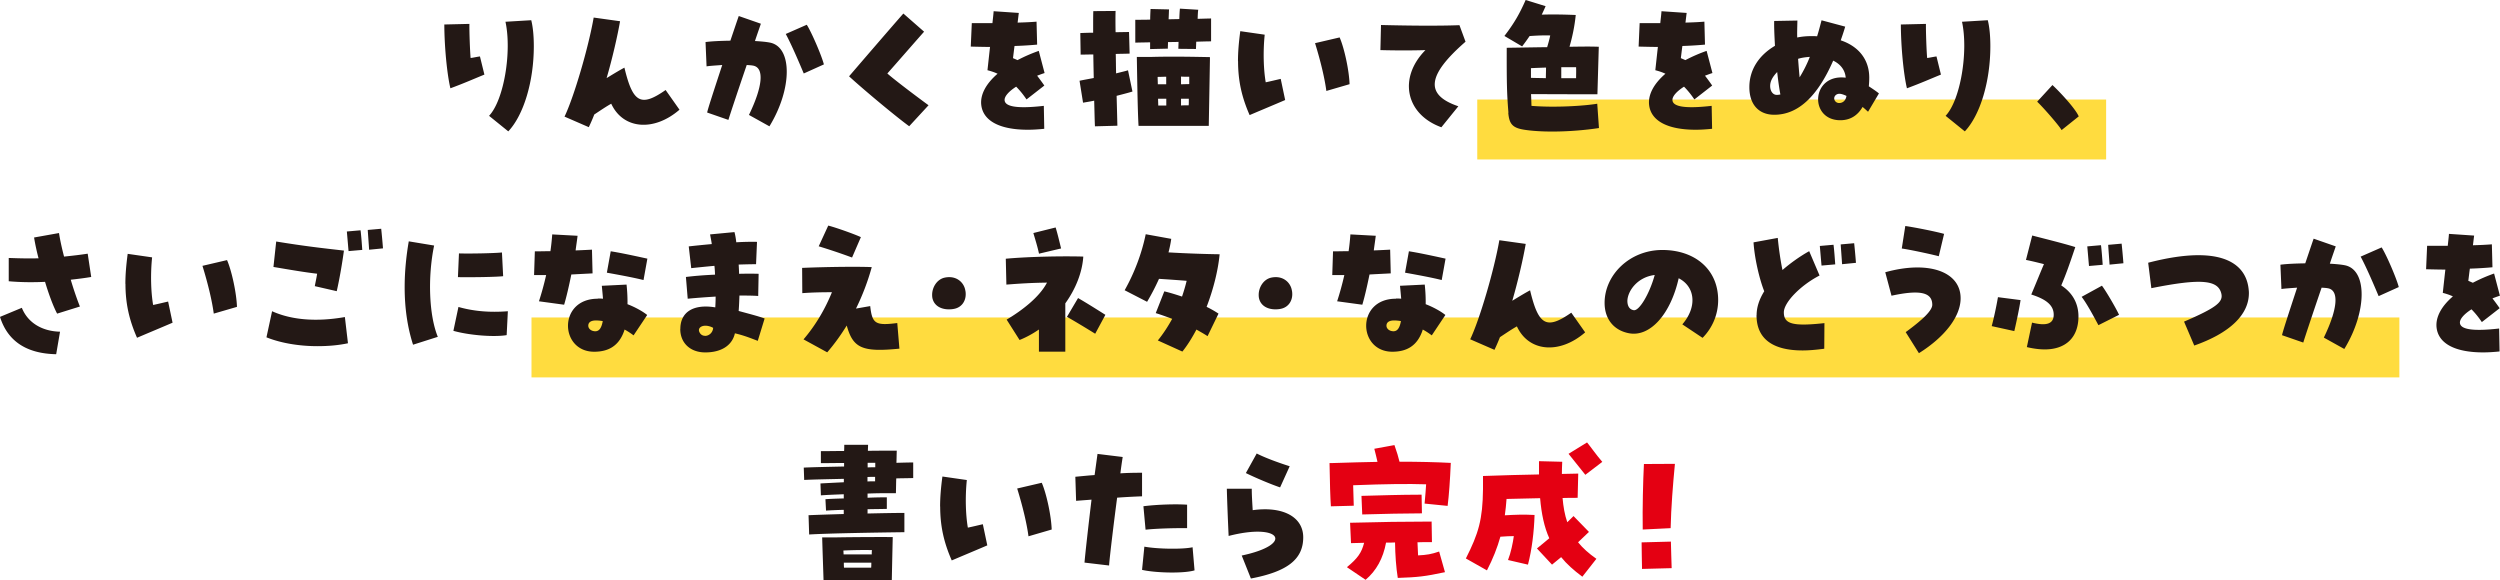 <svg xmlns="http://www.w3.org/2000/svg" viewBox="0 0 291.91 67.74"><path d="M172.49 11.62h73.43v7h-73.43zM62.06 37.07h218.1v7H62.06z" fill="#ffdc3f"/><path d="M51.87 2.86l2.94-.07c-.02.83.07 3.24.14 3.98.25-.02.71-.13 1.09-.18l.52 2.12c-1.23.5-2.32.99-3.97 1.6-.39-1.64-.7-4.81-.71-7.45zm5.24 10.66c1.75-1.87 2.66-7.53 1.91-10.98l3.01-.18c.2.79.3 1.85.3 3.04 0 4.1-1.18 8.03-2.98 9.94l-2.25-1.82zm8.81.09c1.11-2.32 2.8-8.1 3.4-11.56l3.08.43c-.29 1.69-.91 4.39-1.57 6.64 1.03-.63 1.6-.97 2.08-1.22.98 4.11 1.92 4.63 4.81 2.61l1.62 2.3c-2.99 2.59-6.59 2.29-7.97-.7-.61.34-1.19.74-1.98 1.26-.18.47-.39.95-.64 1.48l-2.85-1.24zm21.54-.21c1.59-3.28 1.82-5.51.46-5.74-.2-.04-.46-.05-.73-.07-1.1 3.21-2.03 6.03-2.14 6.41l-2.48-.86c.05-.31.55-1.87 1.76-5.55-.98.07-1.55.11-1.83.16l-.12-2.84c.68-.09 1.67-.14 2.9-.16.32-.94.75-2.23.98-2.88l2.58.9c-.07.22-.34.97-.69 2.02.66.04 1.26.09 1.73.18 2.66.5 2.64 5.4-.04 9.78l-2.39-1.33zm4.28-9.43l2.46-1.08c.53.81 1.73 3.58 2 4.63l-2.35 1.06c-.41-.97-1.37-3.26-2.1-4.61zm7.4 4.94c1.66-1.93 4.85-5.64 6.34-7.33l2.42 2.12c-1.12 1.26-3.23 3.69-4.29 4.88.59.54 2.75 2.2 4.81 3.71l-2.26 2.45c-1.44-1.04-5.28-4.23-7.02-5.83zm15.43 3.3c-.11-1.17.55-2.43 1.91-3.6-.34-.16-.71-.29-1.18-.41.12-1.08.21-1.94.3-2.72-.68 0-1.41-.02-2.25-.04l.12-2.74h2.41c.05-.49.11-.95.14-1.39l2.94.2c-.05.36-.09.74-.14 1.13.75-.02 1.48-.05 2.21-.11l.07 2.68c-.77.07-1.67.13-2.64.16-.07.5-.12.97-.18 1.42.21.09.37.16.53.23.86-.45 1.66-.79 2.48-1.08l.68 2.59c-.29.09-.57.2-.87.31.37.49.62.83.84 1.15l-2.08 1.62c-.39-.58-.8-1.08-1.21-1.49-.87.56-1.37 1.13-1.35 1.57.04.81 1.62 1.01 4.58.67l.05 2.68c-.68.07-1.32.11-1.92.11-3.32 0-5.26-1.06-5.44-2.95zm13.17-.45c-.43.09-.87.16-1.28.23l-.41-2.56c.41-.09.93-.18 1.66-.32-.02-.92-.04-1.85-.05-2.75-.62 0-1.16.02-1.48.02l-.04-2.52c.5-.02 1-.04 1.5-.04 0-1.73 0-2.09.02-2.52l2.6-.02c-.02.59-.02 1.46 0 2.48.52 0 1.05-.02 1.57-.02l.07 2.52c-.5.02-1.05.02-1.62.04.02.74.02 1.51.04 2.27.5-.13.96-.23 1.39-.36l.52 2.48c-.46.14-.96.27-1.85.5.04 1.42.07 2.68.09 3.49l-2.62.07c-.04-.76-.05-1.8-.09-3.01zm4.81-9.45c.66 0 1.23 0 1.75-.02 0-.25 0-.36.04-1.24l2.16.05c-.02.29-.02.58-.05 1.15.41 0 .84-.02 1.25-.02.02-.63.04-.94.07-1.22l2.14.13c-.04.25-.05.52-.07 1.06.71-.02 1.28-.04 1.57-.04v2.67c-.41 0-1.09.02-1.73.04-.02.29-.02.56-.04.85l-2.05-.02c0-.25.02-.52.02-.81-.41.02-.82.02-1.23.02 0 .27-.02.52-.02.77l-2.07.05v-.79c-.62.02-1.21.02-1.73.04V2.3zm.2 4.34h1.62c2.39-.07 4.88-.02 6.91.02-.04 2.48-.11 6.39-.14 8.03h-8.2c-.09-1.53-.14-4.27-.2-8.05zm2.44 3.19h.98v-.88c-.34 0-.68.02-1 .02 0 .29.02.58.02.86zm.05 2.48h.94v-.79h-.96c0 .27.02.54.02.79zm2.66-2.48c.29 0 .61-.02.96-.02v-.86c-.59 0-.75 0-.96-.02v.9zm0 2.48c.21-.02.43-.02.89-.02.02-.14.02-.29.02-.77h-.91v.79zm6.65-5.17c0-1.04.09-2.18.27-3.51l2.85.41c-.2 1.94-.14 4.05.12 5.56.62-.13 1.1-.25 1.75-.4l.52 2.47c-1.37.59-2.82 1.19-4.15 1.76-.94-2.14-1.35-4.05-1.35-6.3zm9-2.11l2.87-.67c.55 1.26 1.11 3.87 1.16 5.46l-2.71.79c-.18-1.39-.64-3.38-1.32-5.58zm12.89.81c-1.55.05-3.47.05-5.26 0l.07-2.93c3.55.09 6.86.11 9.16.02l.71 1.93c-4.51 3.93-4.76 6.21-.84 7.54l-1.98 2.45c-4.17-1.51-5.06-5.76-1.87-9zm9.69 7.31c-.18-2.18-.21-3.48-.2-7.58 3.32-.05 4.13-.07 4.72-.07.14-.47.27-.92.36-1.37-.73-.02-1.39 0-2.41.07-.27.4-.55.79-.87 1.21l-2.07-1.22c1.16-1.51 1.78-2.61 2.48-4.2l2.33.72c-.14.34-.3.67-.45.99 1.32-.04 2.48-.02 3.97.04-.14 1.37-.41 2.61-.73 3.71 1.21-.02 2.39-.04 3.42 0l-.16 5.55c-2.98 0-6.75-.02-7.75-.02.02.47.04.92.05 1.37 2.64.22 6.09.02 7.68-.25l.2 2.84c-1.62.25-3.62.41-5.45.41-1.23 0-2.39-.07-3.32-.22-1.37-.22-1.71-.72-1.82-1.98zm4.37-4.03c0-.43.02-.85.02-1.24-.59.02-1.18.04-1.76.07v1.13c.46.02 1.09.02 1.75.04zm3.53 0c0-.43.02-.86 0-1.28h-1.73v1.28h1.73zm8.52 3.08c-.11-1.17.55-2.43 1.91-3.6-.34-.16-.71-.29-1.18-.41.12-1.08.21-1.94.3-2.72-.68 0-1.41-.02-2.25-.04l.12-2.74h2.41c.05-.49.11-.95.14-1.39l2.94.2c-.05.36-.09.74-.14 1.13.75-.02 1.48-.05 2.21-.11l.07 2.68c-.77.07-1.67.13-2.64.16-.07.5-.12.97-.18 1.42.21.09.37.16.53.23.86-.45 1.66-.79 2.48-1.08l.68 2.59c-.29.09-.57.2-.87.31.38.49.62.83.84 1.15l-2.08 1.62c-.39-.58-.8-1.08-1.21-1.49-.87.56-1.37 1.13-1.35 1.57.04.81 1.62 1.01 4.58.67l.05 2.68c-.68.07-1.32.11-1.92.11-3.32 0-5.26-1.06-5.44-2.95zm22.96-3.15c-.07-.85-.57-1.55-1.46-1.98-1.85 4.23-4.13 6.32-6.88 6.32-1.82 0-2.91-1.21-2.91-3.22s1.09-3.71 2.99-4.83c-.07-1.31-.11-2.27-.09-2.9l2.71-.05c-.02.94-.04 1.46-.02 1.98.52-.11 1.07-.16 1.62-.16.36 0 .52 0 .7.02.2-.63.36-1.26.52-1.87l2.76.74c-.14.5-.32 1.03-.52 1.6 2.14.72 3.33 2.29 3.33 4.36 0 .34-.02.68-.05 1.01.66.43.96.65 1.18.83l-1.27 2.14c-.2-.18-.41-.38-.64-.56-.59 1.03-1.48 1.55-2.6 1.55-3.67 0-3.42-5.44.62-4.97zm-7.63 1.96c-.12-.65-.25-1.51-.37-2.61-.55.58-.8 1.06-.82 1.57-.02.63.3 1.1.77 1.1.14 0 .29-.02.43-.05zm3.44-4.38c-.55.04-1 .11-1.37.23.07.92.12 1.57.18 2.16.45-.74.86-1.53 1.19-2.39zm4.28 4.56c-.29-.14-.61-.25-.82-.25-.48 0-.77.45-.52.83.11.16.29.25.48.25.46 0 .78-.31.86-.83zm6.34-8.34l2.94-.07c-.02.83.07 3.24.14 3.98.25-.02.71-.13 1.09-.18l.52 2.12c-1.23.5-2.32.99-3.97 1.6-.39-1.64-.7-4.81-.71-7.45zm5.24 10.66c1.75-1.87 2.66-7.53 1.91-10.98l3.01-.18c.2.79.3 1.85.3 3.04 0 4.1-1.18 8.03-2.98 9.94l-2.25-1.82zm10.69-1.65l1.78-1.94c.73.67 2.66 2.7 3.07 3.66l-2 1.6c-.37-.63-2.28-2.79-2.85-3.31zM0 37l2.55-1.06c.68 1.71 2.32 2.74 4.46 2.79l-.45 2.63C3.08 41.29.89 39.83 0 37zm5.26-4.09c-1.48.07-2.89.05-4.24-.07v-2.72c1.34.05 2.44.07 3.48.04-.23-.88-.41-1.73-.52-2.43l2.91-.52c.11.72.3 1.64.59 2.75 1.1-.11 1.98-.22 2.76-.34l.41 2.72c-.77.13-1.57.23-2.39.32.32 1.08.71 2.23 1.07 3.13l-2.66.83c-.45-.85-.96-2.21-1.41-3.71zm9.38.24c0-1.04.09-2.18.27-3.51l2.85.41c-.2 1.94-.14 4.05.12 5.56.62-.13 1.1-.25 1.75-.4l.52 2.47c-1.37.59-2.82 1.19-4.15 1.76-.94-2.14-1.35-4.05-1.35-6.3zm9-2.11l2.87-.67c.55 1.26 1.11 3.87 1.16 5.46l-2.71.79c-.18-1.39-.64-3.38-1.32-5.58zm7.47 8.36l.66-3.06c2.28 1.03 5.19 1.26 8.5.68l.36 3.06c-1.07.23-2.25.34-3.56.34-2.16 0-4.28-.36-5.95-1.03zm5.65-6c.09-.49.2-.97.27-1.44-1.39-.16-2.98-.43-5.1-.79l.32-2.97c3.44.56 5.29.76 7.91 1.06-.2 1.46-.5 3.24-.84 4.74l-2.57-.59zm3.74-6.37l1.6-.14c.09.68.16 1.76.2 2.29l-1.6.14c-.04-.43-.11-1.28-.2-2.29zm2.44-.18l1.57-.14c.05.45.14 1.39.21 2.29l-1.62.16c-.04-.67-.12-1.66-.16-2.3zm4.31 6.68c0-1.71.16-3.49.48-5.35l2.96.49c-.77 3.73-.59 8.17.43 10.66l-2.89.92c-.66-2.05-.98-4.3-.98-6.72zm5.69 5.1l.59-2.79c1.73.5 3.67.67 5.77.5l-.14 2.79c-1.5.25-4.37.02-6.22-.5zm.66-9.04c1.35.04 4.12-.02 5.01-.11l.14 2.77c-.73.09-3.58.14-5.28.11l.12-2.77zm9.33 5.59c.3-.92.59-1.96.84-3.06h-1.41l.09-2.77c.61 0 1.21-.02 1.82-.02.09-.61.16-1.28.21-1.96l2.96.16c-.07.59-.16 1.15-.23 1.71.5-.02 1.02-.04 1.91-.09l.07 2.77c-.68.04-1.39.07-2.48.13-.29 1.42-.57 2.63-.84 3.53l-2.94-.4zm6.86-.32c.36 0 .45 0 .62.02-.04-.47-.09-1.01-.14-1.51l2.89-.14c.09.85.12 1.62.11 2.29.89.34 1.8.85 2.3 1.26l-1.59 2.38c-.29-.22-.69-.49-1.05-.68-.04.11-.07.23-.11.32-.59 1.53-1.71 2.27-3.44 2.27-4.05 0-4.24-6.19.41-6.19zm.59 2.63c-.32-.05-.54-.07-.73-.07-.62-.02-.96.2-.96.61 0 .36.36.65.82.65s.73-.4.87-1.19zm.48-5.65l.45-2.5c1.12.18 2.17.4 4.28.86l-.45 2.5c-.86-.22-2.21-.49-4.28-.86zm8.58 6.57c0-1.98 1.53-2.94 4.08-2.52.04-.7.04-1.04.04-1.26-1.09.07-2.12.14-3.26.25l-.21-2.54c1.07-.13 2.21-.22 3.4-.27-.02-.52-.04-.77-.07-1.03-.98.09-1.87.18-2.71.27l-.29-2.54c.82-.09 1.69-.18 2.69-.27-.04-.32-.11-.65-.2-1.13l2.85-.27c.09.34.16.74.21 1.19.89-.05 1.75-.07 2.42-.05l-.11 2.61c-.61 0-1.3.02-2.03.04.02.36.04.72.05 1.08.87-.02 1.66-.02 2.28 0l-.05 2.59c-.66-.05-1.41-.05-2.19-.05-.02.54-.04 1.13-.09 1.8 1.12.31 2.25.59 3.03.88l-.8 2.61c-.82-.31-1.59-.63-2.67-.88-.32 1.42-1.59 2.23-3.46 2.23-1.73 0-2.92-1.08-2.92-2.74zm2.89.81c.45 0 .91-.38.94-.94-.32-.18-.66-.25-.93-.25-.57.02-.93.38-.61.86.14.22.36.32.59.32zm11.49.41c1.39-1.62 2.51-3.51 3.32-5.51-1.44 0-2.55.04-3.46.11l-.02-2.95c3.14-.13 6.63-.16 8.13-.09-.45 1.64-1.07 3.28-1.84 4.84l1.66-.29c.23 2.07.61 2.3 3.16 1.98l.25 2.99c-4.33.43-5.42-.05-6.15-2.7-.7 1.13-1.44 2.16-2.28 3.13l-2.76-1.51zm1.78-10.88l1.11-2.41c.91.23 3.15 1.03 3.81 1.35l-1.03 2.38a70.39 70.39 0 00-3.89-1.31zm17.11 5.14c.04.16.05.31.05.47 0 .81-.48 1.55-1.39 1.71-.2.04-.39.05-.59.05-.84 0-1.62-.36-1.87-1.17-.05-.16-.07-.34-.07-.52 0-.88.55-1.78 1.41-2 .21-.05.41-.07.59-.07 1.03 0 1.73.72 1.87 1.53zm8.59 4.59c-.71.49-1.46.9-2.25 1.22l-1.51-2.38c1.75-1.04 3.83-2.61 4.71-4.32-1.78.02-3.15.11-4.74.23l-.07-3.02c2.73-.25 6.68-.32 9.05-.25-.12 1.85-.89 3.78-2.1 5.46v5.64h-3.08v-2.57zm-.64-11.27l2.6-.65c.25.81.39 1.46.64 2.45l-2.58.61c-.21-.95-.43-1.62-.66-2.41zm3.92 9.79l1.3-2.2c1.27.74 2.28 1.39 3.19 1.96l-1.19 2.21c-1.09-.68-2.39-1.46-3.3-1.98zm10.6 2.77c.66-.81 1.21-1.67 1.69-2.54-.62-.23-1.27-.47-1.92-.67l1-2.54c.68.16 1.37.38 2.07.61.21-.61.39-1.22.54-1.84-1.14-.09-2.1-.16-3.23-.23-.41.92-.89 1.84-1.39 2.68l-2.62-1.35c1.14-2.02 2-4.3 2.46-6.54l2.98.54c-.07.52-.18 1.04-.32 1.58 2.16.13 4.47.2 5.97.22-.18 1.89-.73 4.09-1.52 6.14.52.25.98.52 1.39.79L141 39.25c-.41-.27-.86-.52-1.3-.77-.5.95-1.05 1.84-1.64 2.57l-2.87-1.3zm15.66-5.88c.04.16.05.31.05.47 0 .81-.48 1.55-1.39 1.71-.2.04-.39.05-.59.05-.84 0-1.62-.36-1.87-1.17-.05-.16-.07-.34-.07-.52 0-.88.55-1.78 1.41-2 .21-.05.41-.07.59-.07 1.03 0 1.73.72 1.87 1.53zm5.29 1.29c.3-.92.59-1.96.84-3.06h-1.41l.09-2.77c.61 0 1.21-.02 1.82-.02.09-.61.16-1.28.21-1.96l2.96.16c-.07.59-.16 1.15-.23 1.71.5-.02 1.02-.04 1.91-.09l.07 2.77c-.68.04-1.39.07-2.48.13-.29 1.42-.57 2.63-.84 3.53l-2.94-.4zm6.86-.32c.36 0 .45 0 .62.02-.04-.47-.09-1.01-.14-1.51l2.89-.14c.09.85.12 1.62.11 2.29.89.34 1.8.85 2.3 1.26l-1.59 2.38c-.29-.22-.69-.49-1.05-.68-.04.11-.07.23-.11.32-.59 1.53-1.71 2.27-3.44 2.27-4.05 0-4.24-6.19.41-6.19zm.59 2.63c-.32-.05-.54-.07-.73-.07-.62-.02-.96.2-.96.61 0 .36.36.65.82.65s.73-.4.87-1.19zm.48-5.65l.45-2.5c1.12.18 2.17.4 4.28.86l-.45 2.5c-.86-.22-2.21-.49-4.28-.86zm7.61 7.77c1.11-2.32 2.8-8.1 3.4-11.56l3.08.43c-.29 1.69-.91 4.39-1.57 6.64 1.03-.63 1.6-.97 2.08-1.22.98 4.11 1.92 4.63 4.81 2.61l1.62 2.3c-2.99 2.59-6.59 2.29-7.97-.7-.61.34-1.19.74-1.98 1.26-.18.47-.39.95-.64 1.48l-2.85-1.24zm24.77-1.74c1.73-2 1.53-4.38-.43-5.38-.94 4.2-3.33 6.86-5.76 6.43-1.8-.32-2.89-1.66-2.89-3.55 0-3.28 2.94-6.18 6.74-6.18s6.52 2.27 6.52 5.85c0 1.66-.66 3.24-1.82 4.41l-2.37-1.58zm-3.23-5.76c-2.03.25-3.15 1.87-3.19 3.01 0 .41.11.99.73 1.1.64.13 1.85-1.89 2.46-4.1zm11.9 4.69c0-.9.29-1.82.89-2.79-.61-1.55-1.14-3.96-1.25-5.71l2.83-.52c.11 1.21.34 2.77.55 3.75.93-.81 2.07-1.62 3.12-2.2l1.21 2.84c-2.23 1.15-4.17 3.15-4.17 4.3 0 1.37 1.05 1.66 4.74 1.26l-.02 2.99c-1.05.14-1.85.2-2.53.2-3.55 0-5.38-1.4-5.38-4.12zm7.38-8.08l1.6-.14c.09.68.16 1.76.2 2.29l-1.6.14c-.04-.43-.11-1.28-.2-2.29zm2.44-.18l1.57-.14c.05.45.14 1.39.21 2.29l-1.62.16c-.04-.67-.12-1.66-.16-2.3zm7.59 10.24c2.12-1.55 3.1-2.56 3.1-3.19 0-1.46-1.44-1.78-4.76-1.06l-.73-2.74c5.04-1.4 8.8-.09 8.8 3.04 0 2.11-1.82 4.5-4.87 6.41l-1.55-2.47zm-.46-9.76l.41-2.63c1.14.16 3.67.67 4.53.92l-.62 2.61c-1.02-.27-3.49-.79-4.31-.9zm10.5 9.06c.23-.85.52-2.16.73-3.38l2.64.34c-.12.83-.46 2.47-.73 3.62l-2.64-.58zm4.1 2.47l.61-2.88c1.71.43 2.53.13 2.53-.92s-.78-1.78-2.62-2.36c.61-1.44 1.03-2.5 1.48-3.55-1-.25-1.46-.36-2.1-.49l.73-2.85c1.64.43 3.58.9 5.03 1.35-.73 2.18-1.1 3.21-1.64 4.48 1.32.85 2.01 2.11 2.01 3.62 0 2.43-1.46 3.85-3.94 3.85-.62 0-1.32-.09-2.08-.27zm6.4-5.89l2.37-1.3c.41.52 1.62 2.57 2 3.4l-2.41 1.21c-.55-1.03-1.35-2.52-1.96-3.31zm.66-5.89l1.6-.14c.09.68.16 1.76.2 2.29l-1.6.14c-.04-.43-.11-1.28-.2-2.29zm2.44-.18l1.57-.14c.05.45.14 1.39.21 2.29l-1.62.16c-.04-.67-.12-1.66-.16-2.3zm8.85 8.97c3.71-1.6 4.58-2.27 4.37-3.24-.36-1.66-2.41-1.82-8.18-.67l-.37-2.97c2.28-.59 4.22-.88 5.88-.88 3.58 0 5.63 1.42 5.86 4.07.02.18.02.27.02.36 0 2.52-2.23 4.66-6.38 6.12l-1.19-2.79zm16.34 1.84c1.59-3.28 1.82-5.51.46-5.74-.2-.04-.46-.05-.73-.07-1.1 3.21-2.03 6.03-2.14 6.41l-2.48-.86c.05-.31.55-1.87 1.76-5.55-.98.07-1.55.11-1.83.16l-.12-2.84c.68-.09 1.67-.14 2.9-.16.32-.94.75-2.23.98-2.88l2.58.9c-.07.22-.34.97-.69 2.02.66.04 1.26.09 1.73.18 2.66.5 2.64 5.4-.04 9.78l-2.39-1.33zm4.28-9.43l2.46-1.08c.53.81 1.73 3.58 2 4.63l-2.35 1.06c-.41-.97-1.37-3.26-2.1-4.61zm8.87 8.24c-.11-1.17.55-2.43 1.91-3.6-.34-.16-.71-.29-1.18-.41.12-1.08.21-1.94.3-2.72-.68 0-1.41-.02-2.25-.04l.12-2.74h2.41c.05-.49.11-.95.14-1.39l2.94.2c-.05.36-.09.74-.14 1.13.75-.02 1.48-.05 2.21-.11l.07 2.68c-.77.07-1.67.13-2.64.16-.07.5-.12.97-.18 1.42.21.09.37.16.53.23.86-.45 1.66-.79 2.48-1.08l.68 2.59c-.29.09-.57.2-.87.31.37.49.62.83.84 1.15l-2.08 1.62c-.39-.58-.8-1.08-1.21-1.49-.87.56-1.37 1.13-1.35 1.57.04.81 1.62 1.01 4.58.67l.05 2.68c-.68.07-1.32.11-1.92.11-3.32 0-5.26-1.06-5.44-2.95zM94.39 60.16c.84-.04 2.41-.09 4.13-.14v-.49c-.77.02-1.48.05-2.07.09l-.07-1.33c.53-.04 1.3-.07 2.14-.09v-.49c-.96.04-1.87.07-2.67.13l-.05-1.39c.71-.04 1.69-.09 2.73-.14v-.4c-1.55.04-3.48.07-4.63.13l-.05-1.44c.98-.05 2.98-.09 4.71-.13v-.41c-.89 0-1.82.02-2.71.02v-1.4c.75 0 1.69-.02 2.71-.02.02-.25.02-.5.02-.72h2.78c0 .22-.02.45-.02.7 1.3-.02 2.51-.02 3.37-.02-.02.54-.02.99-.04 1.42.75-.02 1.37-.04 1.96-.04v1.82c-.68.02-1.3.02-1.98.04-.02.49-.02 1.04-.04 1.73h-1.55c-.59 0-1.19.02-1.76.04v.49c.84-.04 1.62-.05 2.25-.05v1.35c-.71.02-1.48.02-2.25.04v.5c1.73-.04 3.33-.07 4.3-.07v2.25c-3.05.04-8.82.13-11.12.27l-.07-2.23zm1.62 2.59h1.48c2.23-.04 4.96-.05 6.75-.04-.02.86-.07 3.01-.11 5.01h-.91c-1.25 0-2.96 0-4.65.02h-2.41c-.05-1.62-.12-3.49-.16-4.99zm5.78 1.98c0-.18 0-.34.02-.5-1.09-.02-2.26 0-3.33.05 0 .14.02.29.02.45h3.3zm-.07 1.55c.02-.2.02-.4.02-.58h-3.21c0 .2 0 .38.02.58h3.17zm-.43-10.06c.3-.02.61-.02.89-.02v-.52c-.29 0-.59 0-.89.02v.52zm.02-1.64c.3-.02.61-.02.89-.02v-.52h-.89v.54zm8.46 4.57c0-1.04.09-2.18.27-3.51l2.85.41c-.2 1.94-.14 4.05.12 5.56.62-.13 1.1-.25 1.75-.4l.52 2.47c-1.37.59-2.82 1.19-4.15 1.76-.94-2.14-1.35-4.05-1.35-6.3zm9-2.11l2.87-.67c.55 1.26 1.11 3.87 1.16 5.46l-2.71.79c-.18-1.39-.64-3.38-1.32-5.58zm7.86 8.66c.07-.88.43-4.12.82-7.36-.61.05-1.21.09-1.8.14l-.09-2.81c.95-.09 1.64-.16 2.25-.2.2-1.44.29-2.11.34-2.47l2.94.36c-.11.7-.2 1.33-.27 1.91.71-.05 1.51-.07 2.53-.07v2.75c-1 .04-2.01.09-2.91.16-.39 2.95-.87 6.91-.94 7.92l-2.87-.34zm6.72.85l.27-2.72c1.6.29 4.53.32 5.63.07l.23 2.7c-.54.16-1.46.25-2.64.25-1.35 0-2.73-.13-3.49-.31zm.16-7.44c1.57-.2 3.72-.27 5.1-.18v2.74c-1.5-.02-3.72.05-4.85.18l-.25-2.74zm11.46 5.76c6.2-1.3 4.62-3.87-1.51-2.29-.07-1.48-.18-4.12-.21-5.51h2.91c0 .63.04 1.35.11 2.5 3.53-.49 5.9.79 5.9 3.17 0 2.56-1.84 4-6.11 4.81l-1.07-2.68zm.5-9.63l1.27-2.29c.75.4 2.32 1.01 3.85 1.49l-1.12 2.47c-1.07-.36-2.87-1.12-3.99-1.67z" fill="#231815"/><path d="M155.23 54.07h.3c2.09-.07 3.8-.11 5.31-.14-.11-.45-.21-.95-.37-1.53l2.35-.43c.3.86.45 1.35.59 1.94 2.26 0 4.28.05 5.99.14-.09 2.09-.21 3.75-.37 5.02l-2.69-.27c.09-.9.14-1.67.18-2.25-2.12-.07-4.62-.04-8.52.11.02.85.04 1.71.07 2.39l-2.67.07c-.07-.97-.12-2.67-.16-5.06zm2.05 12.15c1.25-1.03 1.71-1.69 2-2.84-.52.02-1.03.02-1.53.04l-.11-2.38c3.24-.09 6.61-.14 9.52-.14l.04 2.4c-.84 0-1.27 0-1.69.02.02.5.04 1.03.07 1.53 1.02-.05 1.55-.14 2.46-.45l.68 2.41c-2.35.5-3.15.59-5.51.67-.2-1.24-.3-2.68-.32-4.14-.36.02-.71.02-1.05.02-.34 1.84-1.14 3.29-2.39 4.34l-2.16-1.46zm1.69-8.32c2.74-.07 4.21-.13 7.02-.14l.04 2.18c-2.58.02-3.8.04-6.97.13l-.09-2.16zm23.32 7.15c-.32.25-.66.54-1.07.88l-1.76-1.89c.52-.41.98-.81 1.44-1.19-.59-1.31-.91-2.83-1.07-4.68-1.28.04-2.57.05-3.92.09-.05.65-.11 1.3-.2 1.91 1.21-.07 2.16-.11 3.47-.04-.05 1.91-.32 4.12-.77 5.8l-2.33-.54c.34-.85.57-2 .68-2.79-.5 0-.89.02-1.57.07-.36 1.28-.86 2.56-1.57 3.93l-2.46-1.39c1.48-2.92 1.96-4.54 2-8.08v-1.55c2.41-.09 4.51-.14 6.54-.18v-1.55l2.71.07c-.02.49-.04.95-.04 1.42.62-.02 1.27-.02 1.91-.04l-.07 2.83c-.59 0-1.18 0-1.76.02.09 1.03.25 1.96.55 2.83l.73-.72 1.8 1.85c-.5.49-.91.86-1.27 1.21.55.68 1.25 1.31 2.14 1.93l-1.64 2.09c-1.02-.76-1.84-1.49-2.48-2.29zm.86-12.06l2.16-1.33c.5.61 1.05 1.42 1.78 2.27l-1.98 1.51c-.91-1.15-1.19-1.49-1.96-2.45zm8.53 10.34l3.42-.09c.04 1.22.04 1.87.09 3.1l-3.46.09c-.04-1.21-.02-1.87-.05-3.1zm.27-9.15l3.62-.02c-.23 2.38-.45 5.13-.5 7.51l-3.26.16c-.04-2.54.04-5.67.14-7.65z" fill="#e40012"/></svg>